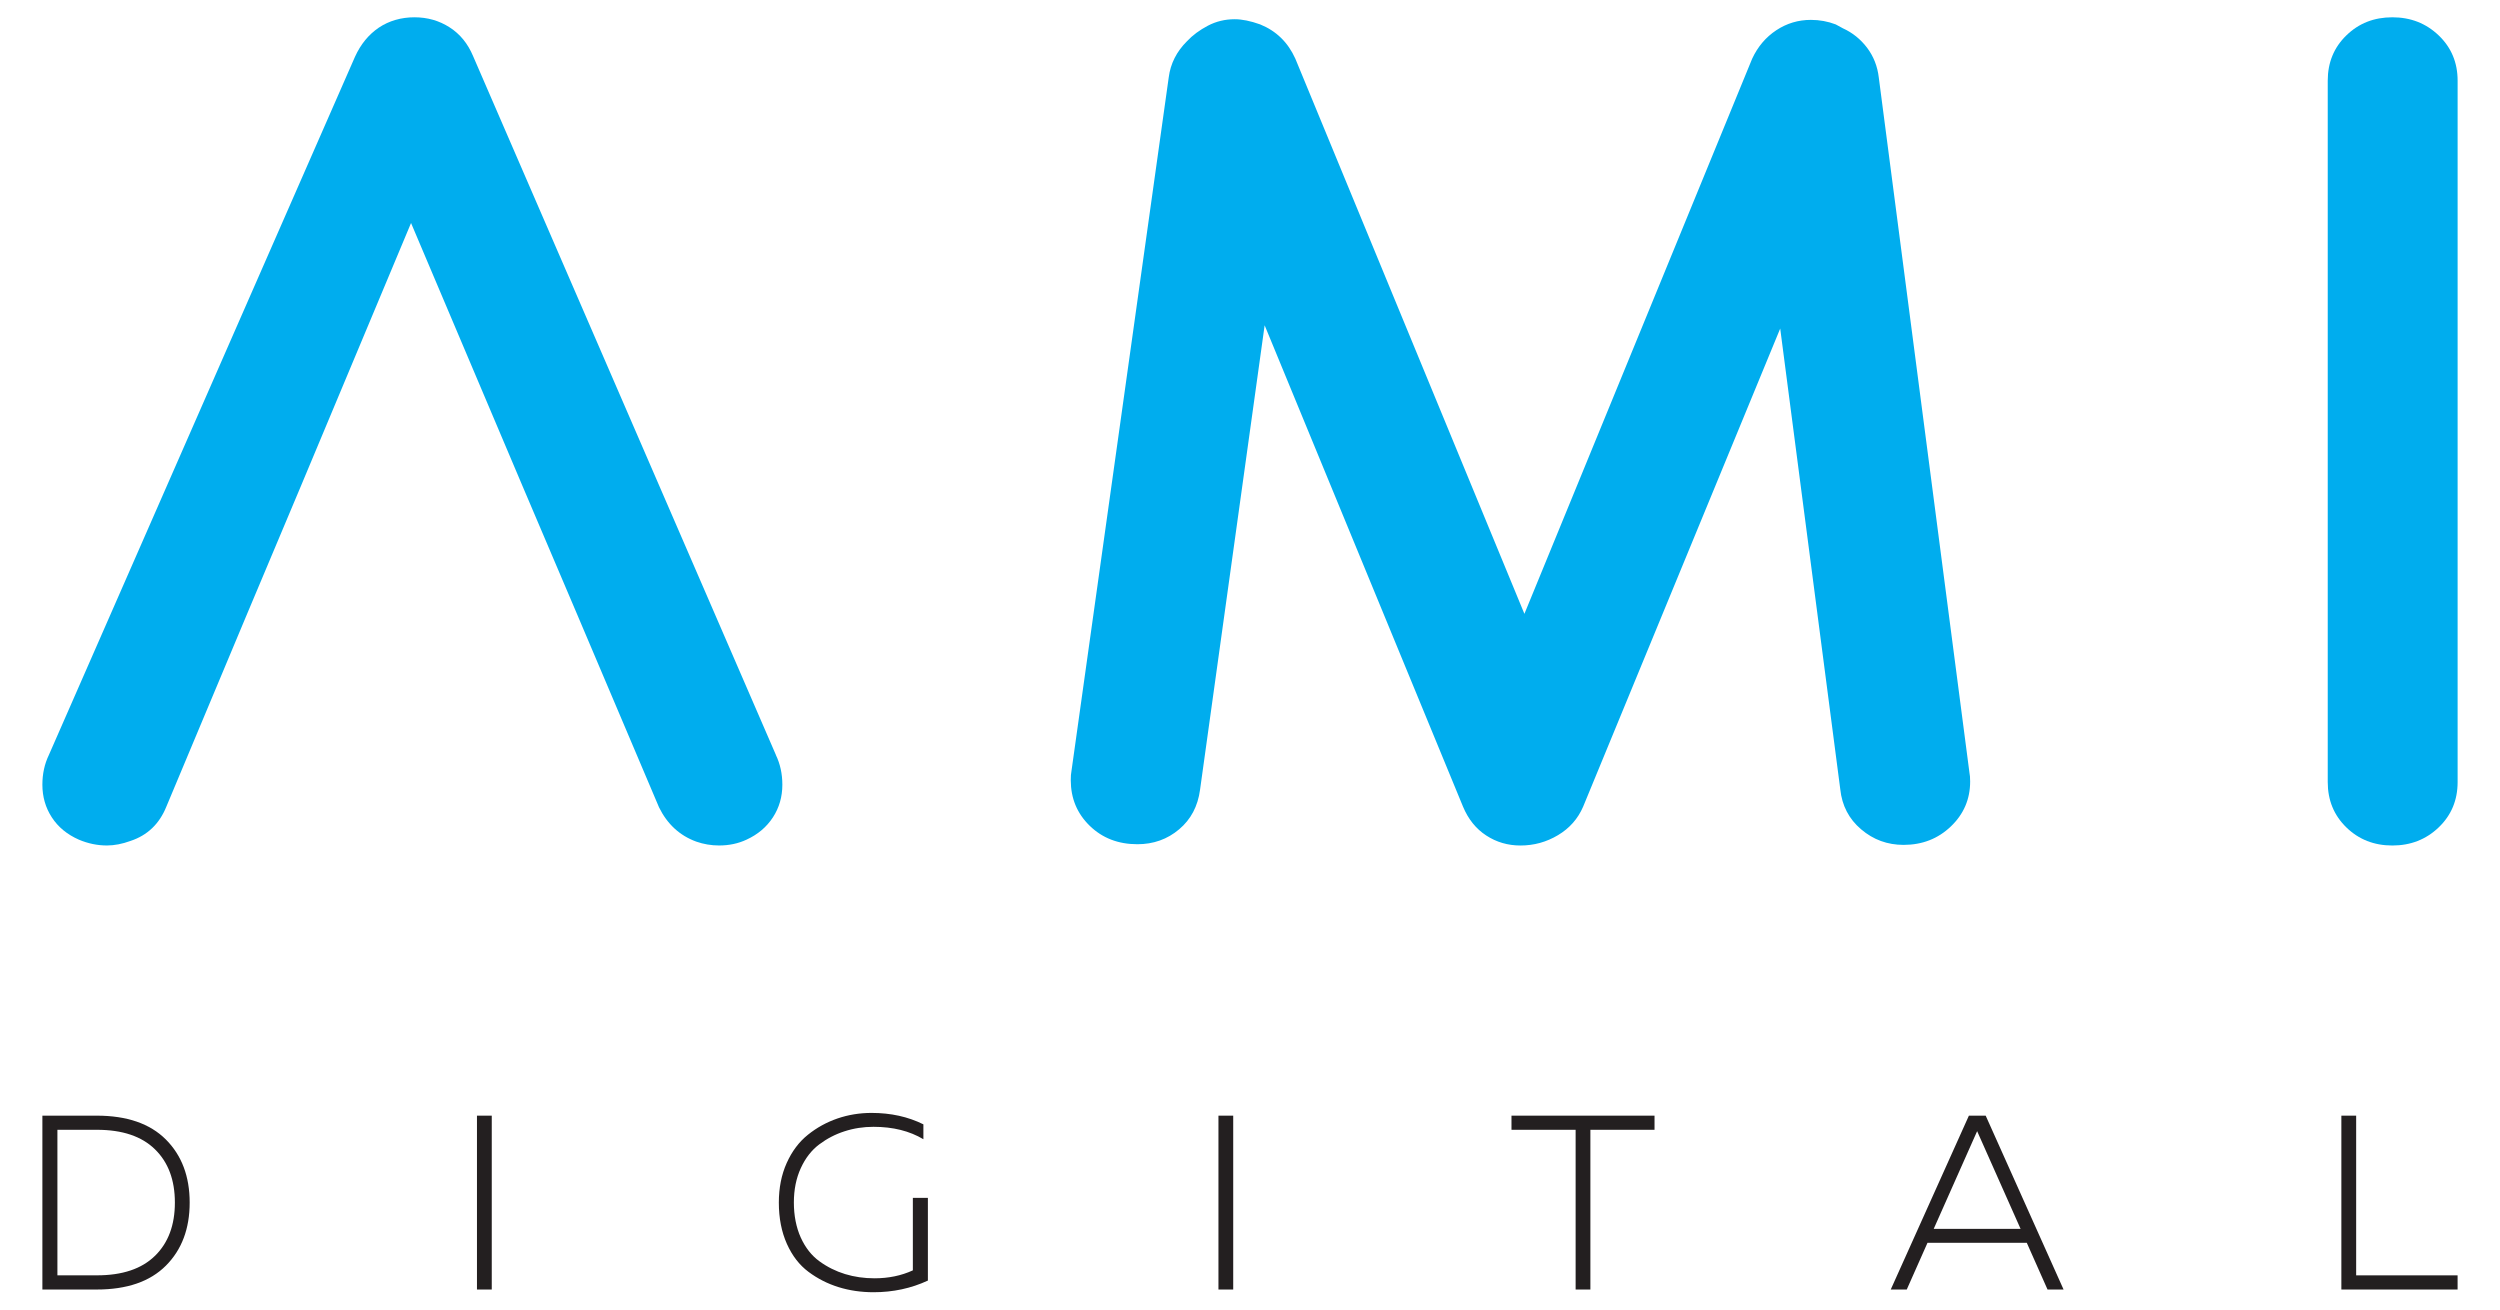 <svg width="84" height="44" viewBox="0 0 84 44" fill="none" xmlns="http://www.w3.org/2000/svg">
<path d="M1.424 37.486H3.25C4.266 37.486 5.04 37.754 5.573 38.287C6.106 38.821 6.373 39.528 6.373 40.407C6.373 41.286 6.106 41.993 5.573 42.527C5.039 43.061 4.266 43.328 3.25 43.328H1.424V37.486ZM5.207 42.197C5.653 41.76 5.876 41.164 5.876 40.407C5.876 39.65 5.654 39.053 5.207 38.617C4.761 38.18 4.112 37.961 3.259 37.961H1.929V42.851H3.259C4.112 42.851 4.762 42.633 5.207 42.196V42.197Z" fill="#231F20"/>
<path d="M16.026 37.486H16.523V43.328H16.026V37.486Z" fill="#231F20"/>
<path d="M26.169 40.407C26.169 39.911 26.257 39.468 26.434 39.075C26.61 38.683 26.847 38.367 27.146 38.128C27.443 37.889 27.774 37.707 28.139 37.581C28.504 37.456 28.885 37.394 29.284 37.394C29.929 37.394 30.509 37.521 31.026 37.778V38.278C30.561 38 30.002 37.861 29.351 37.861C29.009 37.861 28.684 37.911 28.375 38.012C28.066 38.111 27.783 38.259 27.525 38.453C27.266 38.648 27.06 38.914 26.906 39.251C26.752 39.587 26.674 39.972 26.674 40.406C26.674 40.84 26.752 41.243 26.906 41.583C27.06 41.921 27.269 42.188 27.533 42.379C27.796 42.571 28.085 42.714 28.395 42.809C28.707 42.904 29.036 42.951 29.384 42.951C29.855 42.951 30.285 42.862 30.672 42.684V40.248H31.177V43.027C30.616 43.288 30.007 43.419 29.351 43.419C28.936 43.419 28.544 43.362 28.177 43.248C27.809 43.134 27.472 42.963 27.167 42.735C26.861 42.508 26.618 42.193 26.439 41.793C26.26 41.392 26.169 40.931 26.169 40.408L26.169 40.407Z" fill="#231F20"/>
<path d="M40.94 37.486H41.436V43.328H40.94V37.486Z" fill="#231F20"/>
<path d="M50.786 37.486H55.592V37.961H53.437V43.328H52.941V37.961H50.786V37.486Z" fill="#231F20"/>
<path d="M64.067 43.328H63.529L66.155 37.486H66.719L69.336 43.328H68.797L68.1 41.758H64.764L64.067 43.328H64.067ZM66.354 38.182L64.972 41.291H67.892L66.513 38.19C66.495 38.145 66.468 38.084 66.432 38.007C66.397 38.082 66.372 38.14 66.354 38.182Z" fill="#231F20"/>
<path d="M78.671 37.486H79.167V42.852H82.575V43.328H78.67V37.486H78.671Z" fill="#231F20"/>
<path d="M26.07 25.365L15.896 1.886C15.72 1.465 15.457 1.143 15.107 0.919C14.756 0.693 14.361 0.581 13.923 0.581C13.484 0.581 13.072 0.698 12.728 0.929C12.385 1.162 12.118 1.488 11.928 1.907L1.643 25.365C1.496 25.67 1.424 26.003 1.424 26.365C1.424 26.771 1.529 27.137 1.741 27.463C1.953 27.789 2.257 28.04 2.651 28.213C2.958 28.343 3.272 28.408 3.594 28.408C3.842 28.408 4.106 28.357 4.383 28.256C4.953 28.068 5.355 27.683 5.589 27.104L8.285 20.669L10.106 16.342L13.811 7.493L17.561 16.342L19.403 20.669L22.143 27.126C22.421 27.691 22.838 28.075 23.393 28.278C23.642 28.365 23.898 28.408 24.161 28.408C24.497 28.408 24.804 28.343 25.082 28.213C25.462 28.039 25.758 27.788 25.97 27.463C26.182 27.137 26.287 26.771 26.287 26.365C26.287 26.003 26.215 25.669 26.068 25.365H26.07Z" fill="#00ADEE"/>
<path d="M49.937 28.072C49.593 27.848 49.334 27.525 49.158 27.105L42.492 10.93L40.321 26.539C40.247 27.09 40.014 27.532 39.619 27.865C39.224 28.199 38.756 28.366 38.216 28.366C37.572 28.366 37.039 28.159 36.615 27.747C36.19 27.333 35.978 26.823 35.978 26.213C35.978 26.083 35.985 25.982 36.001 25.909L39.269 2.602C39.328 2.138 39.533 1.733 39.883 1.385C40.073 1.182 40.308 1.009 40.586 0.863C40.863 0.718 41.163 0.646 41.485 0.646C41.733 0.646 42.018 0.704 42.339 0.819C42.88 1.038 43.275 1.421 43.523 1.971L51.22 20.625L58.873 1.972C59.062 1.566 59.333 1.248 59.684 1.016C60.035 0.784 60.422 0.668 60.846 0.668C61.138 0.668 61.416 0.719 61.68 0.82L61.921 0.951C62.242 1.097 62.513 1.314 62.733 1.603C62.952 1.894 63.083 2.227 63.127 2.603L66.175 25.974C66.189 26.032 66.197 26.126 66.197 26.258C66.197 26.852 65.981 27.355 65.549 27.768C65.118 28.181 64.588 28.388 63.96 28.388C63.419 28.388 62.944 28.215 62.535 27.866C62.124 27.518 61.891 27.069 61.833 26.518L59.815 11.039L53.193 27.105C53.018 27.511 52.736 27.83 52.349 28.061C51.961 28.293 51.541 28.409 51.088 28.409C50.664 28.409 50.28 28.297 49.937 28.072Z" fill="#00ADEE"/>
<path d="M78.837 27.8C78.42 27.394 78.212 26.887 78.212 26.278V2.711C78.212 2.102 78.42 1.595 78.837 1.19C79.254 0.783 79.769 0.581 80.383 0.581C80.997 0.581 81.516 0.784 81.94 1.19C82.364 1.595 82.576 2.102 82.576 2.711V26.278C82.576 26.887 82.364 27.394 81.94 27.8C81.516 28.206 80.997 28.409 80.383 28.409C79.769 28.409 79.254 28.206 78.837 27.8Z" fill="#00ADEE"/>
</svg>
